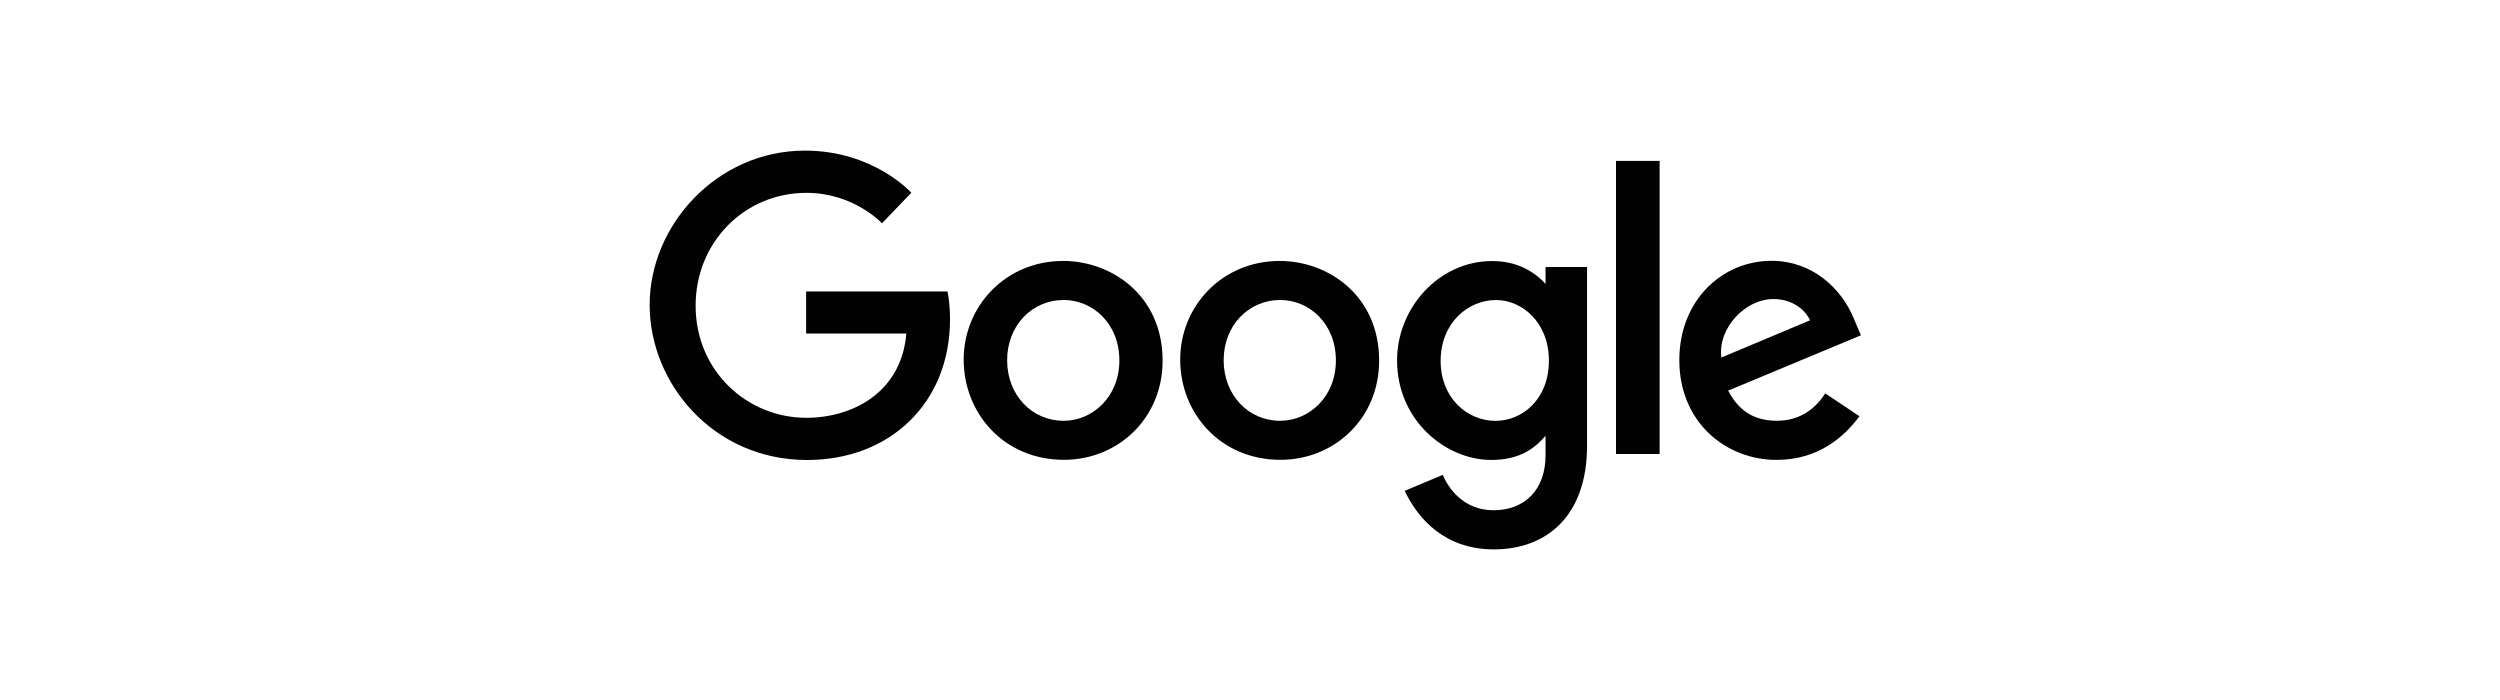 <svg width="200" height="56" viewBox="0 0 200 56" fill="none" xmlns="http://www.w3.org/2000/svg">
<g clip-path="url(#clip0_12285_3479)">
<path d="M75.796 23.315H64.489V26.684H72.508C72.112 31.409 68.197 33.423 64.502 33.423C59.775 33.423 55.65 29.689 55.65 24.454C55.65 19.355 59.582 15.428 64.513 15.428C68.317 15.428 70.558 17.863 70.558 17.863L72.908 15.42C72.908 15.42 69.892 12.049 64.393 12.049C57.39 12.049 51.972 17.984 51.972 24.394C51.972 30.675 57.068 36.8 64.571 36.8C71.17 36.8 76.001 32.261 76.001 25.549C76.001 24.133 75.796 23.314 75.796 23.314L75.796 23.315Z" fill="#020202"/>
<path d="M85.059 20.875C80.419 20.875 77.094 24.518 77.094 28.765C77.094 33.076 80.319 36.785 85.113 36.785C89.453 36.785 93.009 33.455 93.009 28.858C93.009 23.589 88.873 20.875 85.059 20.875ZM85.105 24C87.386 24 89.549 25.852 89.549 28.837C89.549 31.758 87.396 33.663 85.094 33.663C82.566 33.663 80.571 31.63 80.571 28.814C80.571 26.058 82.541 24 85.105 24Z" fill="#020202"/>
<path d="M102.381 20.875C97.741 20.875 94.416 24.518 94.416 28.765C94.416 33.076 97.641 36.785 102.435 36.785C106.775 36.785 110.331 33.455 110.331 28.858C110.331 23.589 106.195 20.875 102.381 20.875ZM102.427 24C104.709 24 106.871 25.852 106.871 28.837C106.871 31.758 104.718 33.663 102.417 33.663C99.888 33.663 97.893 31.63 97.893 28.814C97.893 26.058 99.863 24 102.427 24Z" fill="#020202"/>
<path d="M119.371 20.884C115.113 20.884 111.765 24.629 111.765 28.832C111.765 33.621 115.646 36.796 119.298 36.796C121.556 36.796 122.757 35.896 123.643 34.863V36.432C123.643 39.176 121.984 40.82 119.478 40.82C117.058 40.82 115.844 39.013 115.423 37.988L112.378 39.266C113.458 41.559 115.632 43.951 119.504 43.951C123.738 43.951 126.965 41.273 126.965 35.657V21.362H123.643V22.71C122.622 21.605 121.225 20.884 119.371 20.884V20.884ZM119.68 24.002C121.768 24.002 123.912 25.792 123.912 28.849C123.912 31.957 121.772 33.669 119.634 33.669C117.363 33.669 115.251 31.818 115.251 28.879C115.251 25.825 117.445 24.002 119.68 24.002Z" fill="#020202"/>
<path d="M141.735 20.865C137.718 20.865 134.345 24.074 134.345 28.809C134.345 33.82 138.104 36.792 142.121 36.792C145.473 36.792 147.53 34.95 148.758 33.3L146.019 31.471C145.308 32.578 144.12 33.661 142.137 33.661C139.91 33.661 138.886 32.436 138.252 31.25L148.875 26.824L148.323 25.526C147.297 22.986 144.903 20.865 141.735 20.865L141.735 20.865ZM141.873 23.924C143.321 23.924 144.363 24.697 144.805 25.623L137.71 28.601C137.405 26.296 139.58 23.924 141.873 23.924Z" fill="#020202"/>
<path d="M129.28 36.319H132.77V12.872H129.28V36.319Z" fill="#020202"/>
</g>
<defs>
<clipPath id="clip0_12285_3479">
<rect width="97" height="32" fill="white" transform="translate(51.923 12)"/>
</clipPath>
</defs>
</svg>

